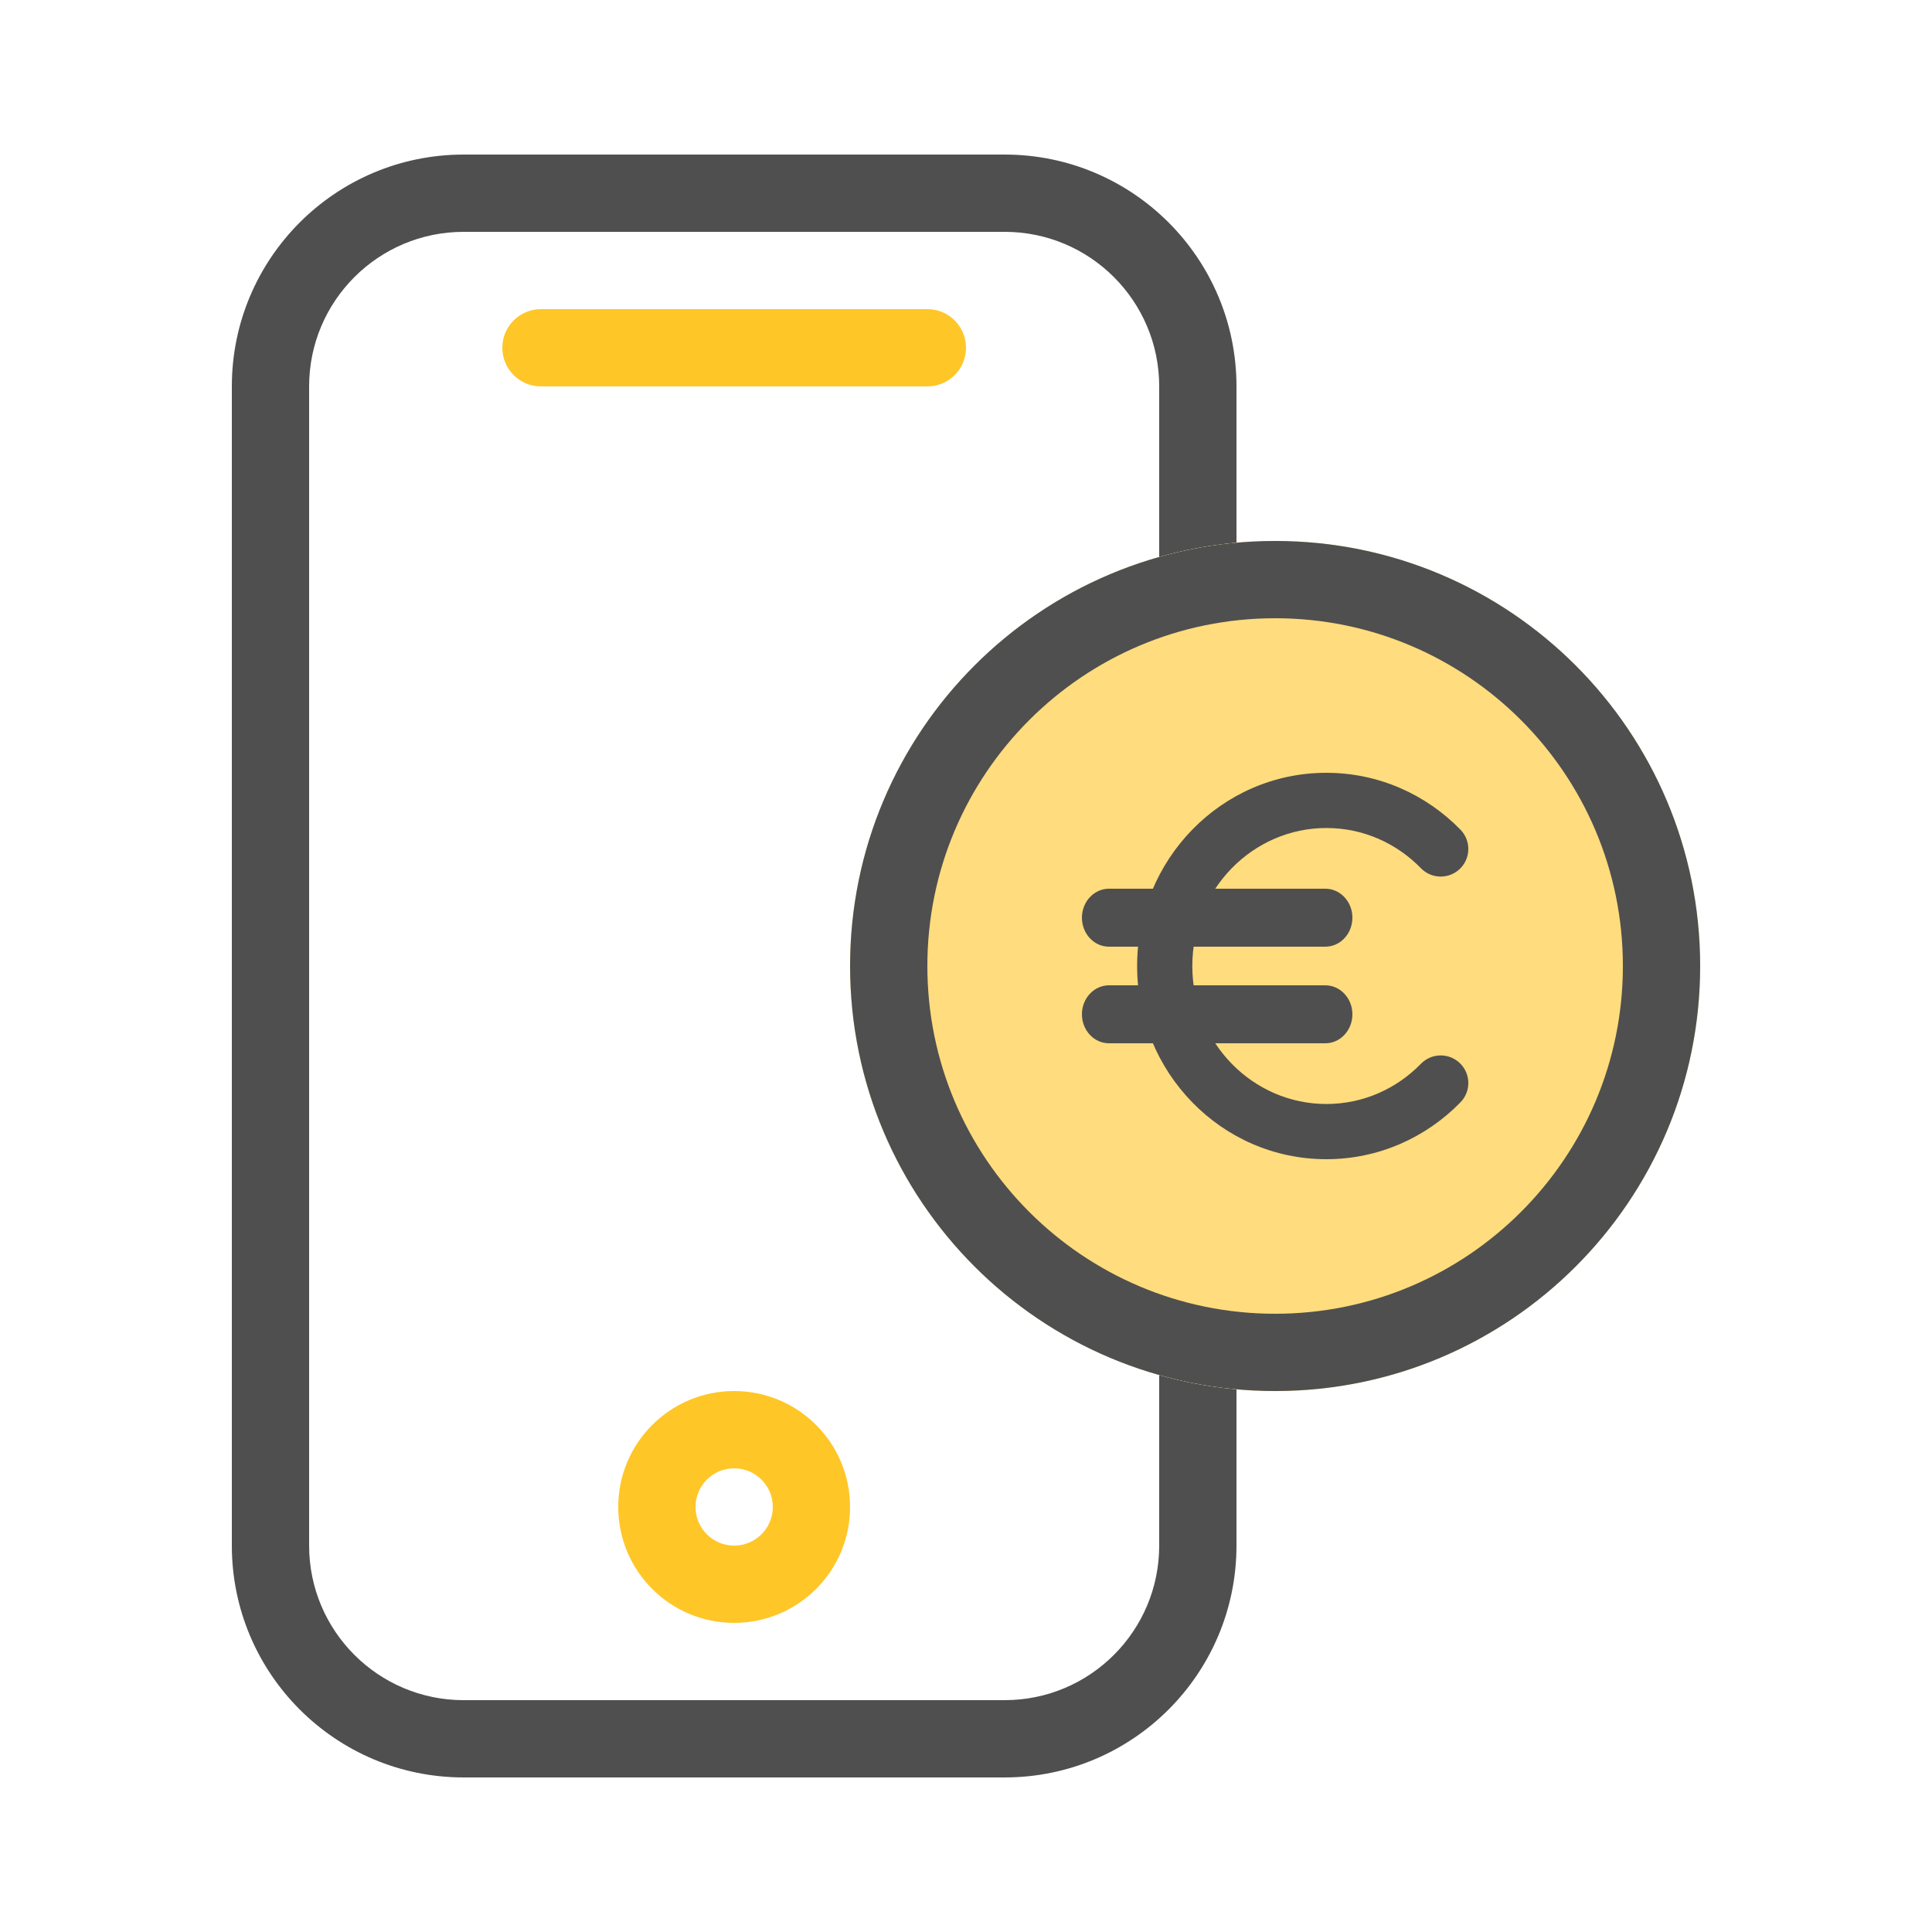 <svg width="100" height="100" viewBox="0 0 100 100" fill="none" xmlns="http://www.w3.org/2000/svg">
<path fill-rule="evenodd" clip-rule="evenodd" d="M52 88H24C19.582 88 16 84.418 16 80L16 20C16 15.582 19.582 12 24 12L52 12C56.418 12 60 15.582 60 20V28.828C61.289 28.463 62.626 28.213 64 28.09V20C64 13.373 58.627 8 52 8H24C17.373 8 12 13.373 12 20L12 80C12 86.627 17.373 92 24 92H52C58.627 92 64 86.627 64 80L64 71.91C62.626 71.787 61.289 71.537 60 71.172L60 80C60 84.418 56.418 88 52 88Z" fill="#4F4F4F"/>
<path fill-rule="evenodd" clip-rule="evenodd" d="M26 18C26 16.895 26.895 16 28 16H48C49.105 16 50 16.895 50 18C50 19.105 49.105 20 48 20H28C26.895 20 26 19.105 26 18Z" fill="#FFC627"/>
<path fill-rule="evenodd" clip-rule="evenodd" d="M38 80C39.105 80 40 79.105 40 78C40 76.895 39.105 76 38 76C36.895 76 36 76.895 36 78C36 79.105 36.895 80 38 80ZM38 84C41.314 84 44 81.314 44 78C44 74.686 41.314 72 38 72C34.686 72 32 74.686 32 78C32 81.314 34.686 84 38 84Z" fill="#FFC627"/>
<path d="M88 50C88 62.15 78.15 72 66 72C53.85 72 44 62.15 44 50C44 37.85 53.85 28 66 28C78.15 28 88 37.85 88 50Z" fill="#FFDC7D"/>
<path fill-rule="evenodd" clip-rule="evenodd" d="M66 68C75.941 68 84 59.941 84 50C84 40.059 75.941 32 66 32C56.059 32 48 40.059 48 50C48 59.941 56.059 68 66 68ZM66 72C78.15 72 88 62.15 88 50C88 37.85 78.15 28 66 28C53.85 28 44 37.85 44 50C44 62.15 53.85 72 66 72Z" fill="#4F4F4F"/>
<path d="M56 47.5C56 46.672 56.627 46 57.4 46H68.6C69.373 46 70 46.672 70 47.5C70 48.328 69.373 49 68.6 49H57.4C56.627 49 56 48.328 56 47.5Z" fill="#4F4F4F"/>
<path d="M56 52.5C56 51.672 56.627 51 57.4 51H68.6C69.373 51 70 51.672 70 52.5C70 53.328 69.373 54 68.6 54H57.4C56.627 54 56 53.328 56 52.5Z" fill="#4F4F4F"/>
<path fill-rule="evenodd" clip-rule="evenodd" d="M68.652 42.857C64.853 42.857 61.714 46.022 61.714 50C61.714 53.978 64.853 57.143 68.652 57.143C70.558 57.143 72.288 56.353 73.548 55.06C74.099 54.495 75.004 54.484 75.569 55.035C76.133 55.585 76.145 56.49 75.594 57.055C73.826 58.868 71.37 60 68.652 60C63.21 60 58.857 55.49 58.857 50C58.857 44.51 63.21 40 68.652 40C71.37 40 73.826 41.132 75.594 42.945C76.145 43.51 76.133 44.415 75.569 44.965C75.004 45.516 74.099 45.505 73.548 44.94C72.288 43.647 70.558 42.857 68.652 42.857Z" fill="#4F4F4F"/>
</svg>
